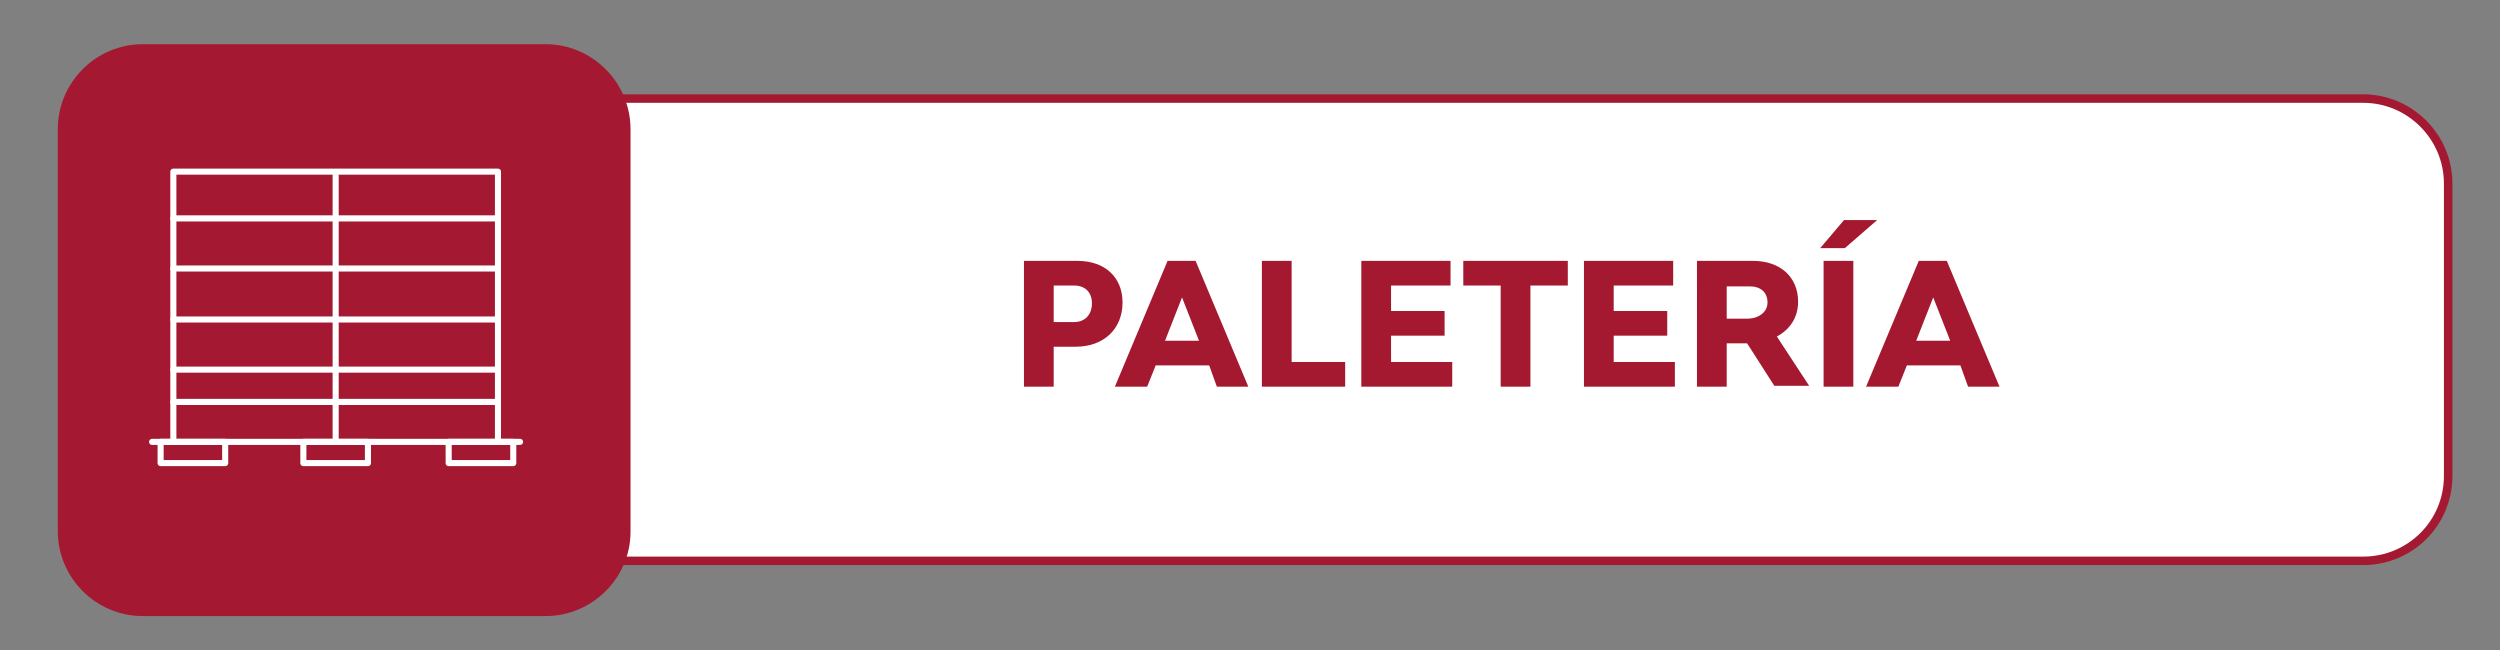 <?xml version="1.0" encoding="utf-8"?>
<!-- Generator: Adobe Illustrator 26.5.0, SVG Export Plug-In . SVG Version: 6.00 Build 0)  -->
<svg version="1.1" id="Capa_1" xmlns="http://www.w3.org/2000/svg" xmlns:xlink="http://www.w3.org/1999/xlink" x="0px" y="0px"
	 viewBox="0 0 294.2 76.5" style="enable-background:new 0 0 294.2 76.5;" xml:space="preserve">
<rect x="0" y="0" width="294.2" height="76.5" fill="#808080" stroke="none"/>
<style type="text/css">
	.st0{fill:#FFFFFF;stroke:#A41931;stroke-miterlimit:10;}
	.st1{fill:#A41931;}
	.st2{fill:#A41930;}
	.st3{fill:none;stroke:#FFFFFF;stroke-width:0.716;stroke-linecap:round;stroke-linejoin:round;stroke-miterlimit:10;}
</style>
<g>
	<path class="st0" d="M278.1,66H53c-5.5,0-10-4.5-10-10V21.6c0-5.5,4.5-10,10-10h225.1c5.5,0,10,4.5,10,10V56
		C288.1,61.6,283.6,66,278.1,66z"/>
	<path class="st1" d="M64.2,72.5H16.8c-5.5,0-10-4.5-10-10V15.2c0-5.5,4.5-10,10-10h47.4c5.5,0,10,4.5,10,10v47.4
		C74.2,68,69.7,72.5,64.2,72.5z"/>
</g>
<g>
	<path class="st2" d="M132.1,35.6c0,3.1-2.2,5.2-5.5,5.2h-2.6v4.7h-3.5V30.7h6.3C130,30.7,132.1,32.6,132.1,35.6z M128.5,35.7
		c0-1.3-0.8-2.1-2.1-2.1h-2.4v4.3h2.4C127.7,37.9,128.5,37,128.5,35.7z"/>
	<path class="st2" d="M142.3,43H136l-1,2.5h-3.8l6.2-14.8h3.3l6.2,14.8h-3.7L142.3,43z M141.1,40.1l-2-5.1l-2,5.1H141.1z"/>
	<path class="st2" d="M158.3,42.6v2.9h-9.8V30.7h3.5v11.9H158.3z"/>
	<path class="st2" d="M170.9,42.6v2.9h-10.7V30.7h10.5v2.9h-7v3h6.3v2.9h-6.3v3.1H170.9z"/>
	<path class="st2" d="M184.5,33.6h-4.4v11.9h-3.5V33.6h-4.4v-2.9h12.3V33.6z"/>
	<path class="st2" d="M197.1,42.6v2.9h-10.7V30.7h10.5v2.9h-7v3h6.3v2.9h-6.3v3.1H197.1z"/>
	<path class="st2" d="M205.6,40.4h-2.4v5.1h-3.5V30.7h6.6c3.2,0,5.3,1.9,5.3,4.8c0,1.9-1,3.3-2.5,4.1l3.8,5.8h-4.1L205.6,40.4z
		 M203.2,37.5h2.4c1.4,0,2.4-0.8,2.4-1.9c0-1.2-0.8-1.9-2.1-1.9h-2.7V37.5z"/>
	<path class="st2" d="M217,25.9h3.9l-3.8,3.3h-2.9L217,25.9z M214.6,30.7h3.5v14.8h-3.5V30.7z"/>
	<path class="st2" d="M230.7,43h-6.3l-1,2.5h-3.8l6.2-14.8h3.3l6.2,14.8h-3.7L230.7,43z M229.5,40.1l-2-5.1l-2,5.1H229.5z"/>
</g>
<g>
	<line class="st3" x1="17.9" y1="52" x2="61.2" y2="52"/>
	<rect x="18.9" y="52" class="st3" width="7.6" height="2.5"/>
	<rect x="35.7" y="52" class="st3" width="7.6" height="2.5"/>
	<rect x="52.8" y="52" class="st3" width="7.6" height="2.5"/>
	<g>
		<polyline class="st3" points="20.4,51.6 20.4,20.2 58.6,20.2 58.6,51.6 		"/>
		<line class="st3" x1="20.4" y1="25.7" x2="58.6" y2="25.7"/>
		<line class="st3" x1="20.4" y1="31.6" x2="58.6" y2="31.6"/>
		<line class="st3" x1="20.4" y1="37.6" x2="58.6" y2="37.6"/>
		<line class="st3" x1="20.4" y1="43.5" x2="58.6" y2="43.5"/>
		<line class="st3" x1="39.5" y1="20.6" x2="39.5" y2="51.6"/>
		<line class="st3" x1="20.4" y1="47.3" x2="58.6" y2="47.3"/>
	</g>
</g>
</svg>
